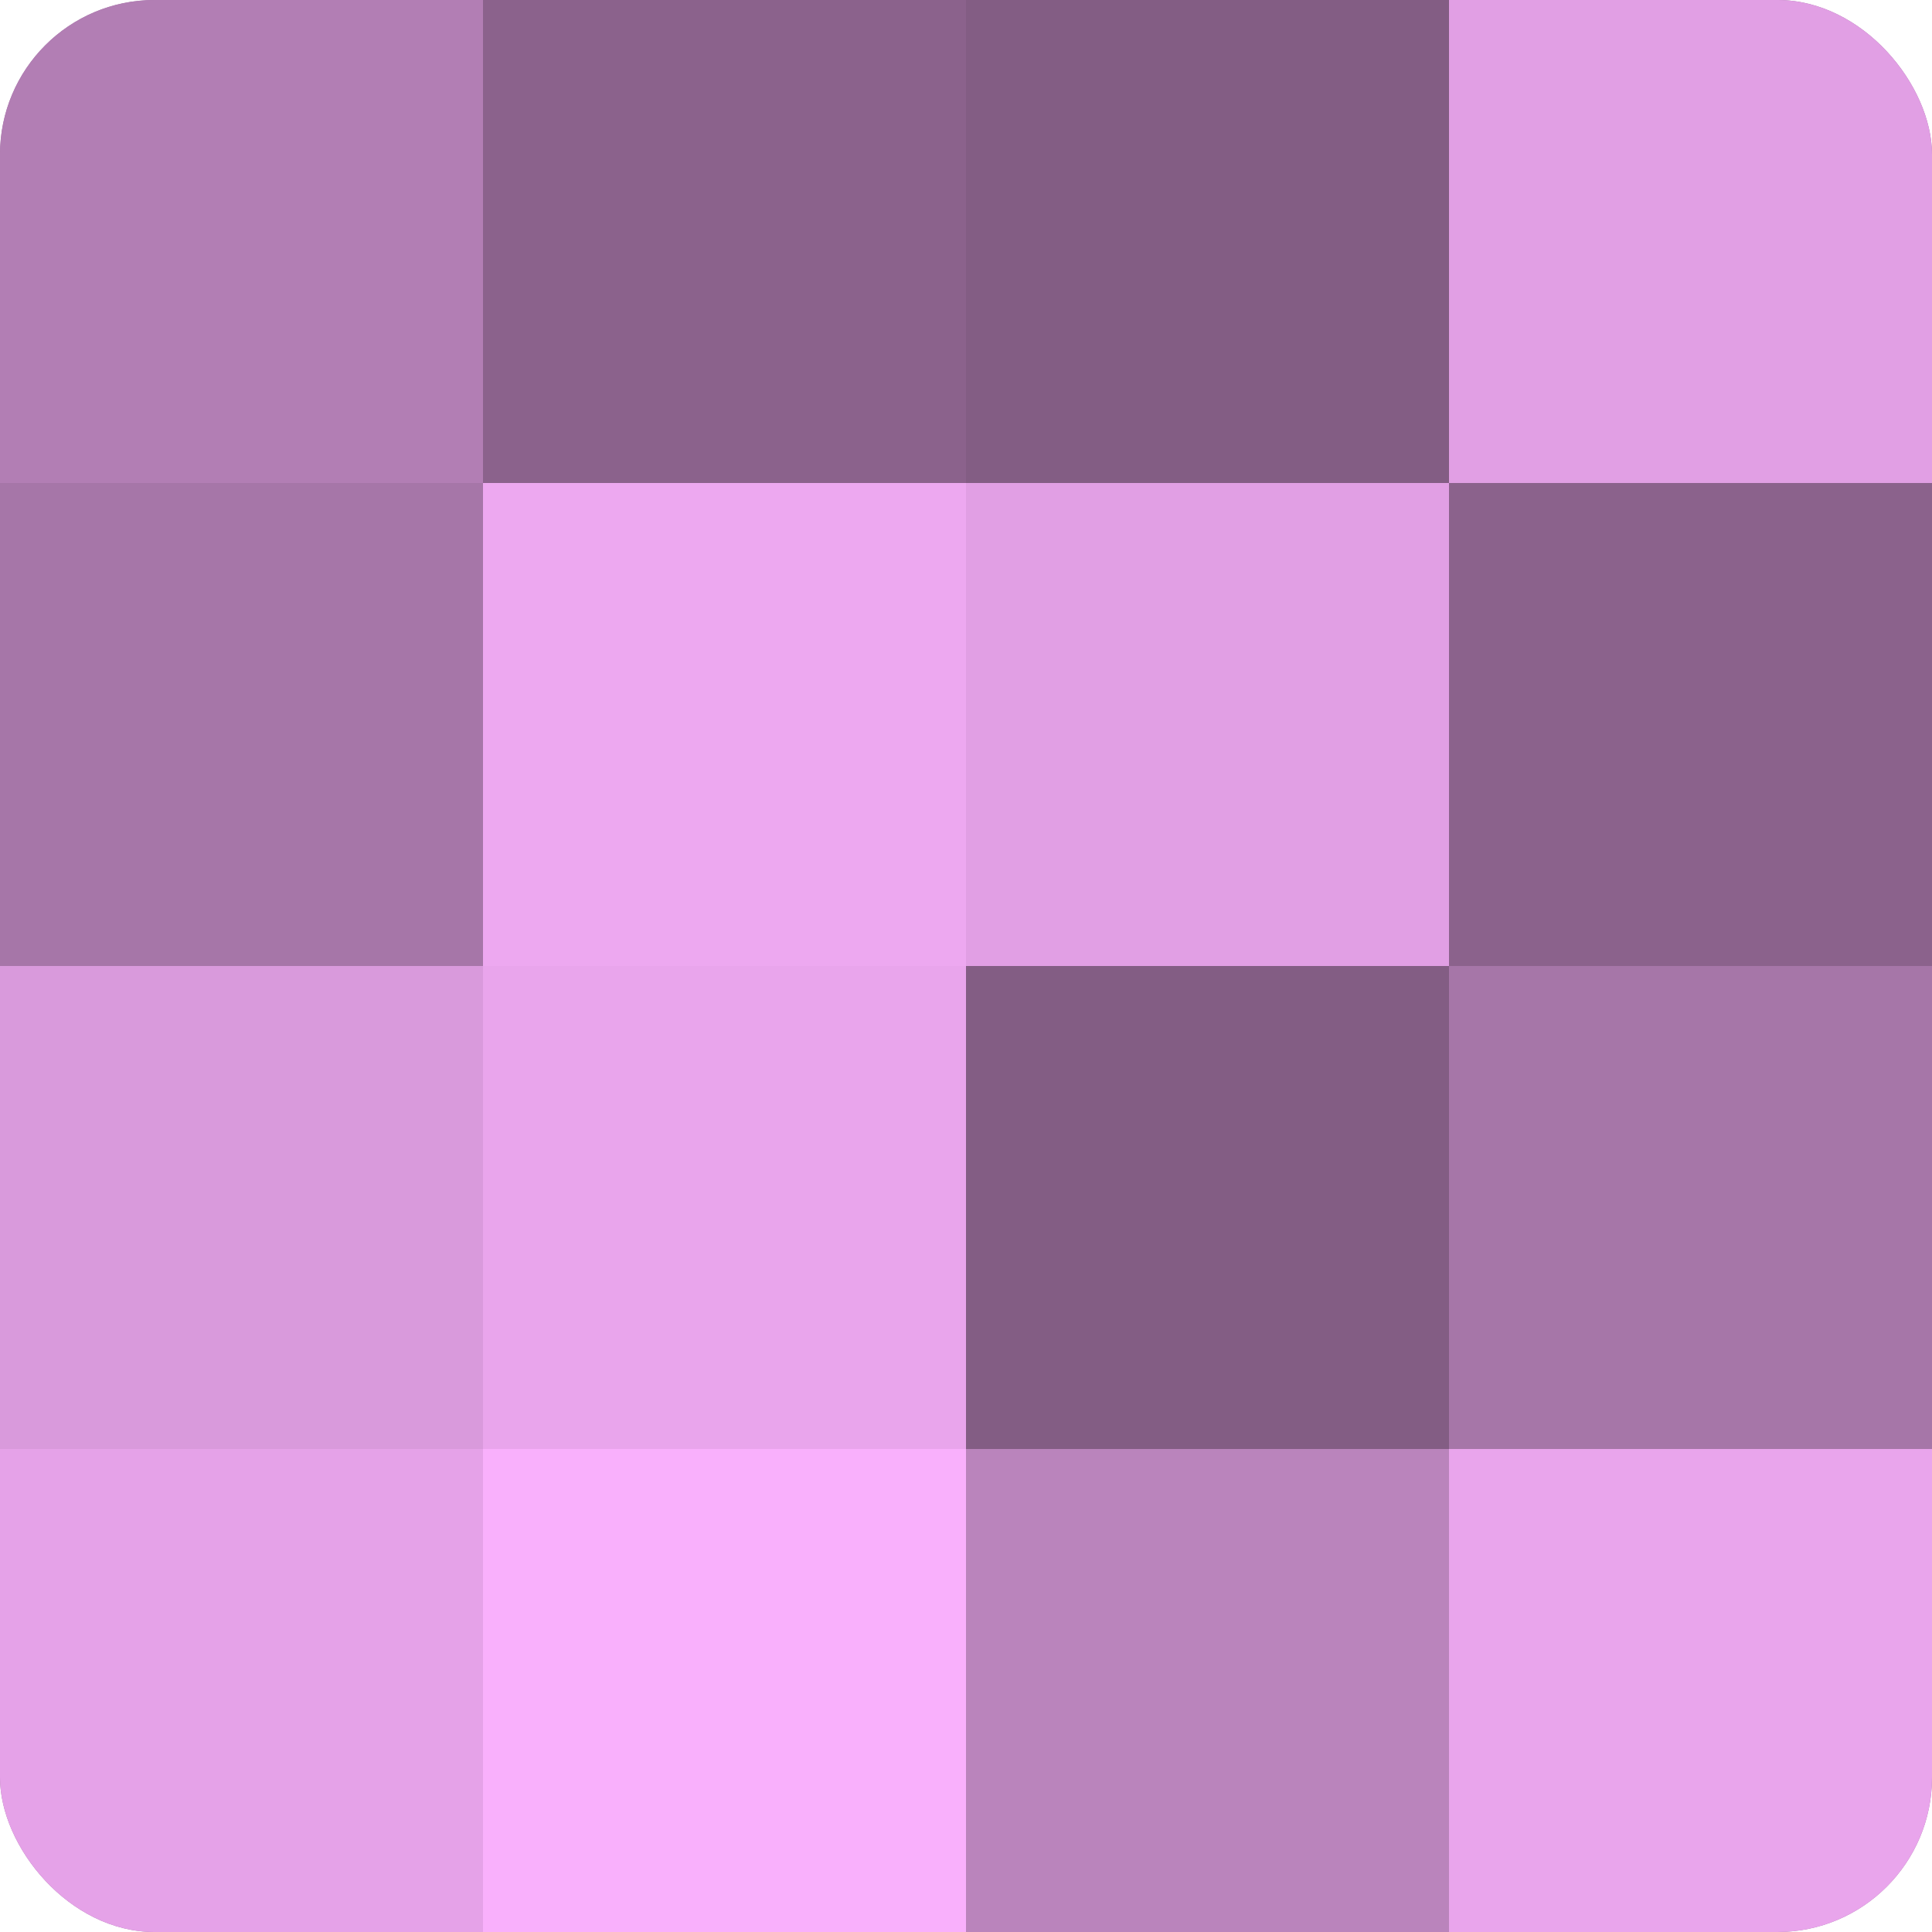 <?xml version="1.0" encoding="UTF-8"?>
<svg xmlns="http://www.w3.org/2000/svg" width="60" height="60" viewBox="0 0 100 100" preserveAspectRatio="xMidYMid meet"><defs><clipPath id="c" width="100" height="100"><rect width="100" height="100" rx="8" ry="8"/></clipPath></defs><g clip-path="url(#c)"><rect width="100" height="100" fill="#9e70a0"/><rect width="25" height="25" fill="#b27eb4"/><rect y="25" width="25" height="25" fill="#a676a8"/><rect y="50" width="25" height="25" fill="#d99adc"/><rect y="75" width="25" height="25" fill="#e5a2e8"/><rect x="25" width="25" height="25" fill="#8b628c"/><rect x="25" y="25" width="25" height="25" fill="#eda8f0"/><rect x="25" y="50" width="25" height="25" fill="#e9a5ec"/><rect x="25" y="75" width="25" height="25" fill="#f9b0fc"/><rect x="50" width="25" height="25" fill="#835d84"/><rect x="50" y="25" width="25" height="25" fill="#e19fe4"/><rect x="50" y="50" width="25" height="25" fill="#835d84"/><rect x="50" y="75" width="25" height="25" fill="#ba84bc"/><rect x="75" width="25" height="25" fill="#e19fe4"/><rect x="75" y="25" width="25" height="25" fill="#8b628c"/><rect x="75" y="50" width="25" height="25" fill="#a676a8"/><rect x="75" y="75" width="25" height="25" fill="#e9a5ec"/></g></svg>
